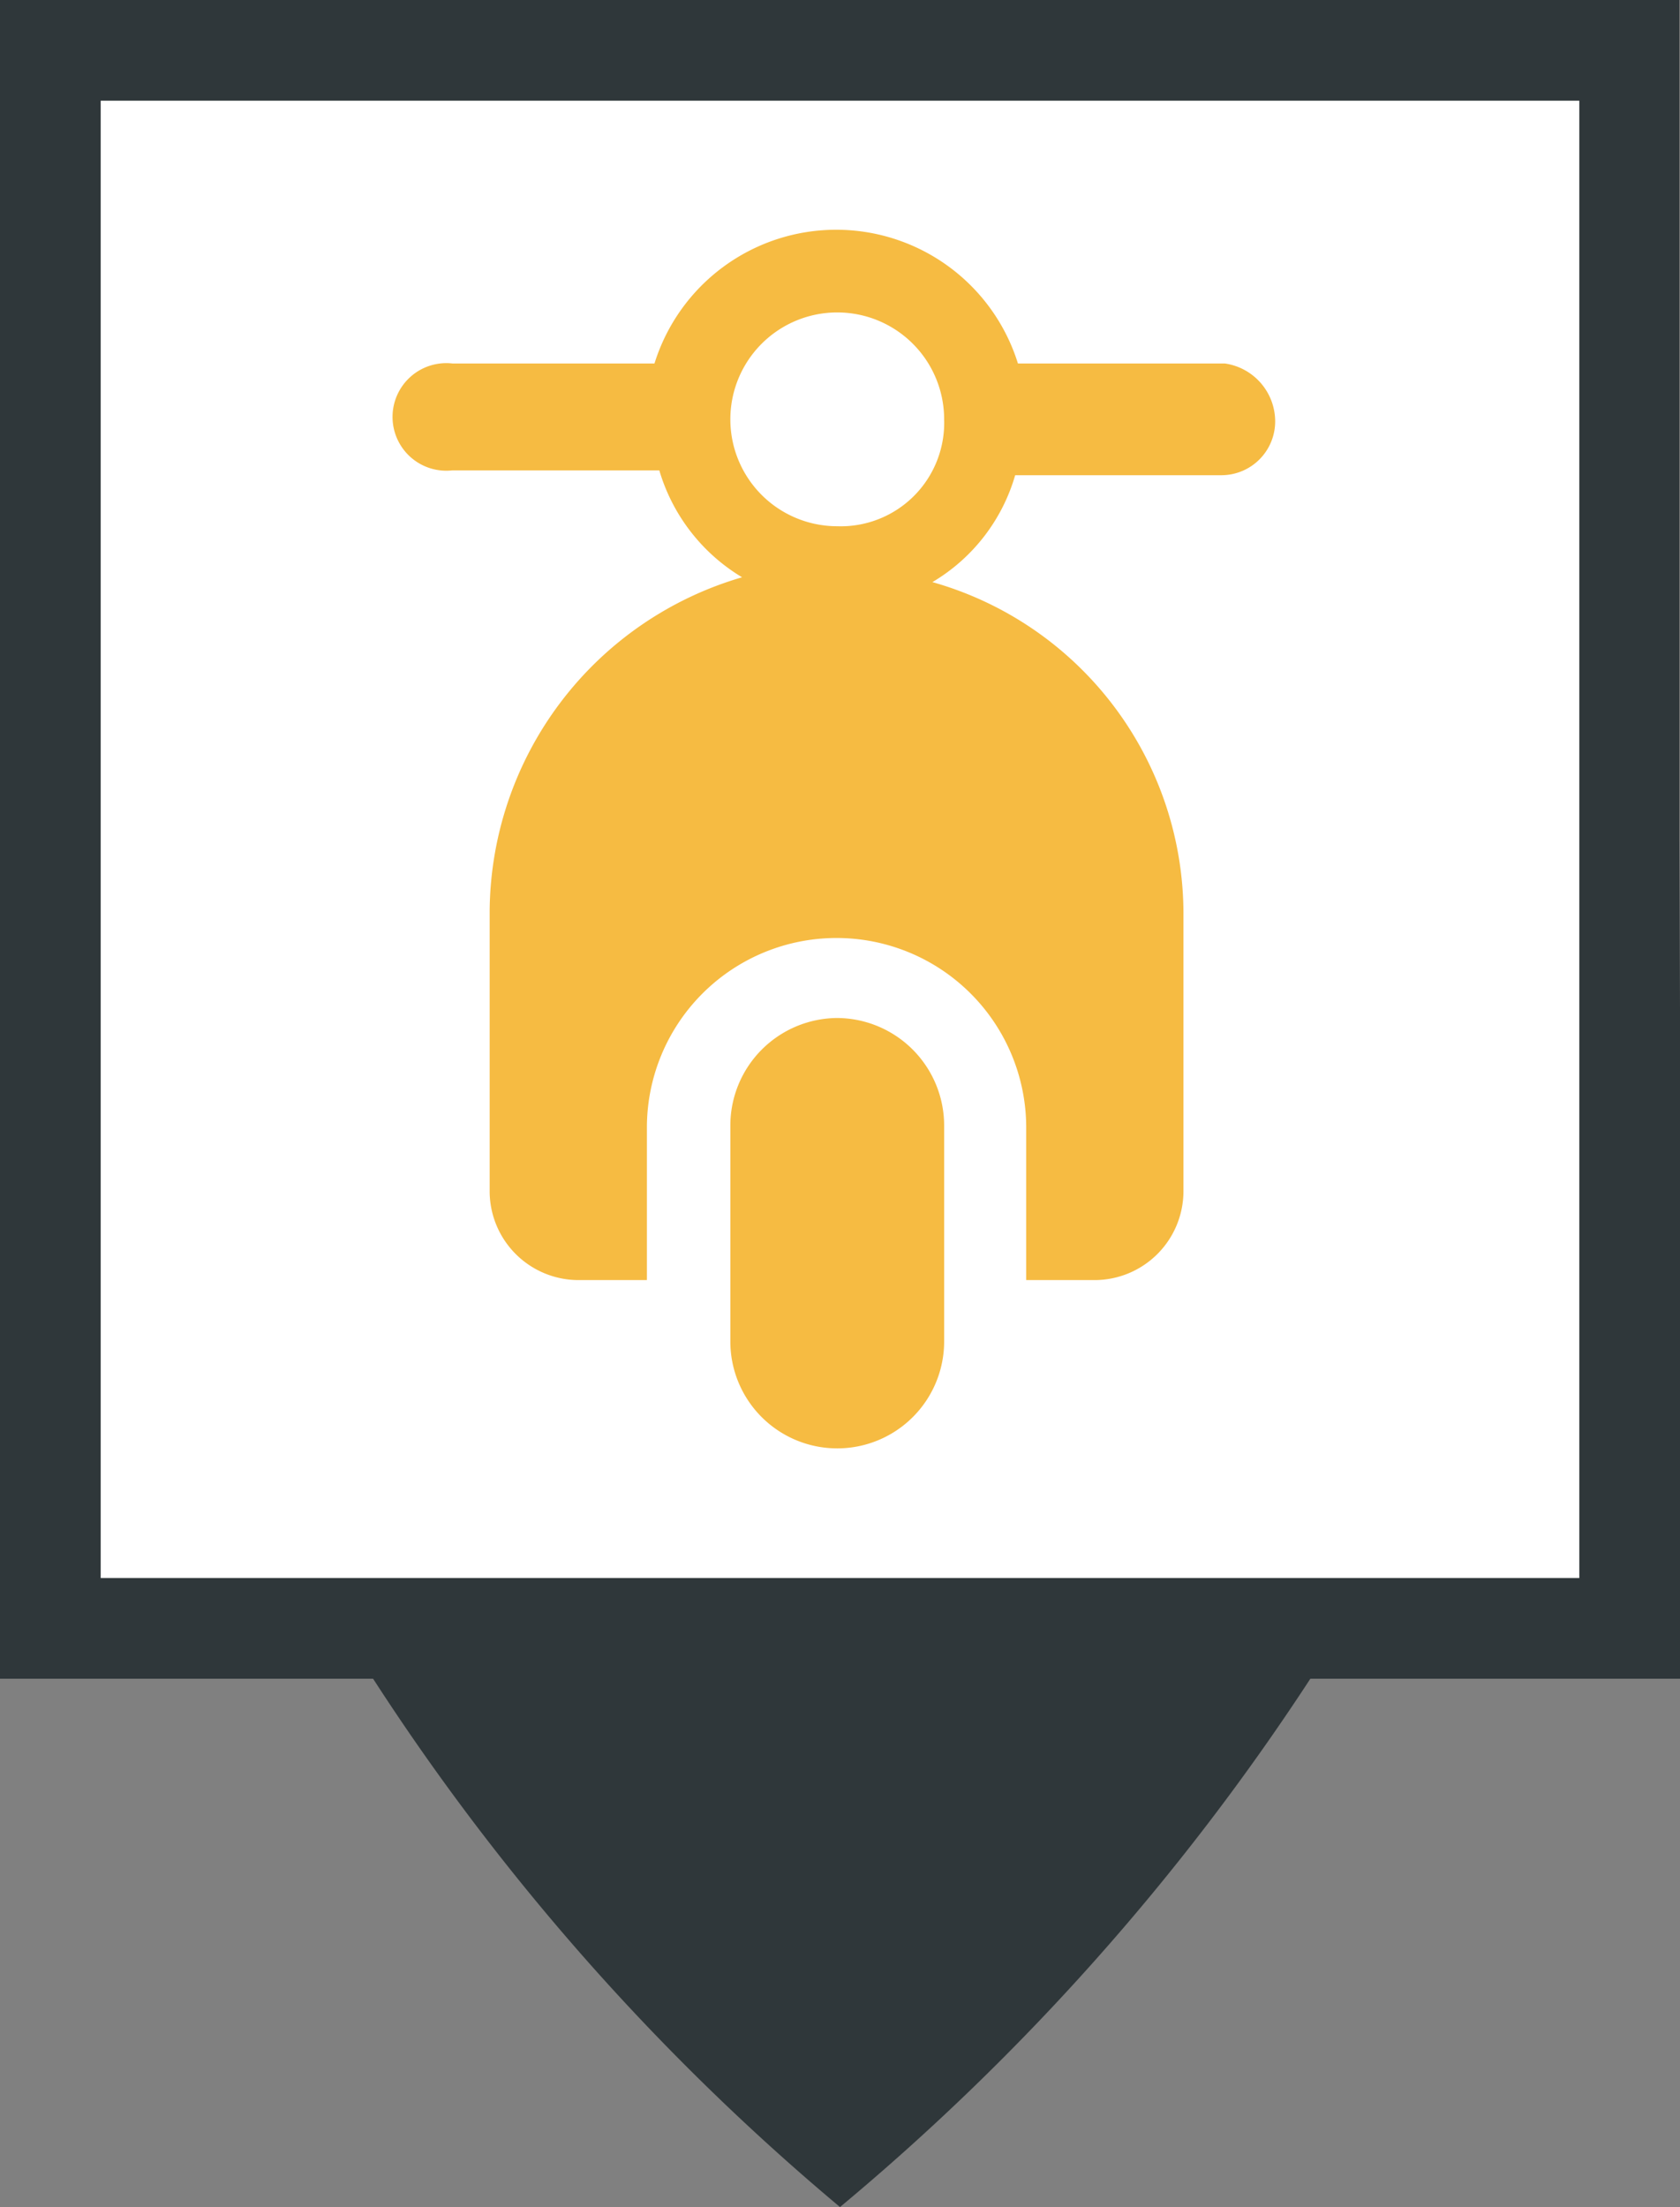 <svg xmlns="http://www.w3.org/2000/svg" viewBox="0 0 24.36 32"><rect x="0" y="0" width="24.36" height="32" fill="#808080" stroke="none"/><defs><style>.cls-1{fill:#2f373a;}.cls-2{fill:#fff;}.cls-3{fill:#f6bb42;}</style></defs><title>ScooterJ</title><g id="Calque_2" data-name="Calque 2"><g id="Calque_1-2" data-name="Calque 1"><path class="cls-1" d="M24.35,12.19h0V0H0V24.34H5.41A34.2,34.2,0,0,0,12.18,32,34.49,34.49,0,0,0,19,24.34h5.4Z"/><rect class="cls-2" x="1.46" y="1.46" width="21.44" height="21.42"/><g id="Layer_1" data-name="Layer 1"><path class="cls-3" d="M12.14,14.76a1.56,1.56,0,0,0-1.55,1.55v3.14a1.55,1.55,0,0,0,3.1,0V16.31A1.56,1.56,0,0,0,12.14,14.76Z"/><path class="cls-3" d="M17.76,5.27h-3a2.76,2.76,0,0,0-5.27,0H6.56a.78.78,0,1,0,0,1.55h3a2.7,2.7,0,0,0,1.2,1.55A5.08,5.08,0,0,0,7.1,13.21v4.07a1.29,1.29,0,0,0,1.28,1.28h1V16.35a2.75,2.75,0,1,1,5.5,0v2.21h1a1.29,1.29,0,0,0,1.28-1.28v-4a5,5,0,0,0-3.64-4.84,2.66,2.66,0,0,0,1.2-1.55h3a.78.78,0,0,0,.77-.78A.85.85,0,0,0,17.76,5.27ZM12.14,7.63a1.55,1.55,0,1,1,1.55-1.55A1.5,1.5,0,0,1,12.14,7.63Z"/></g></g></g></svg>